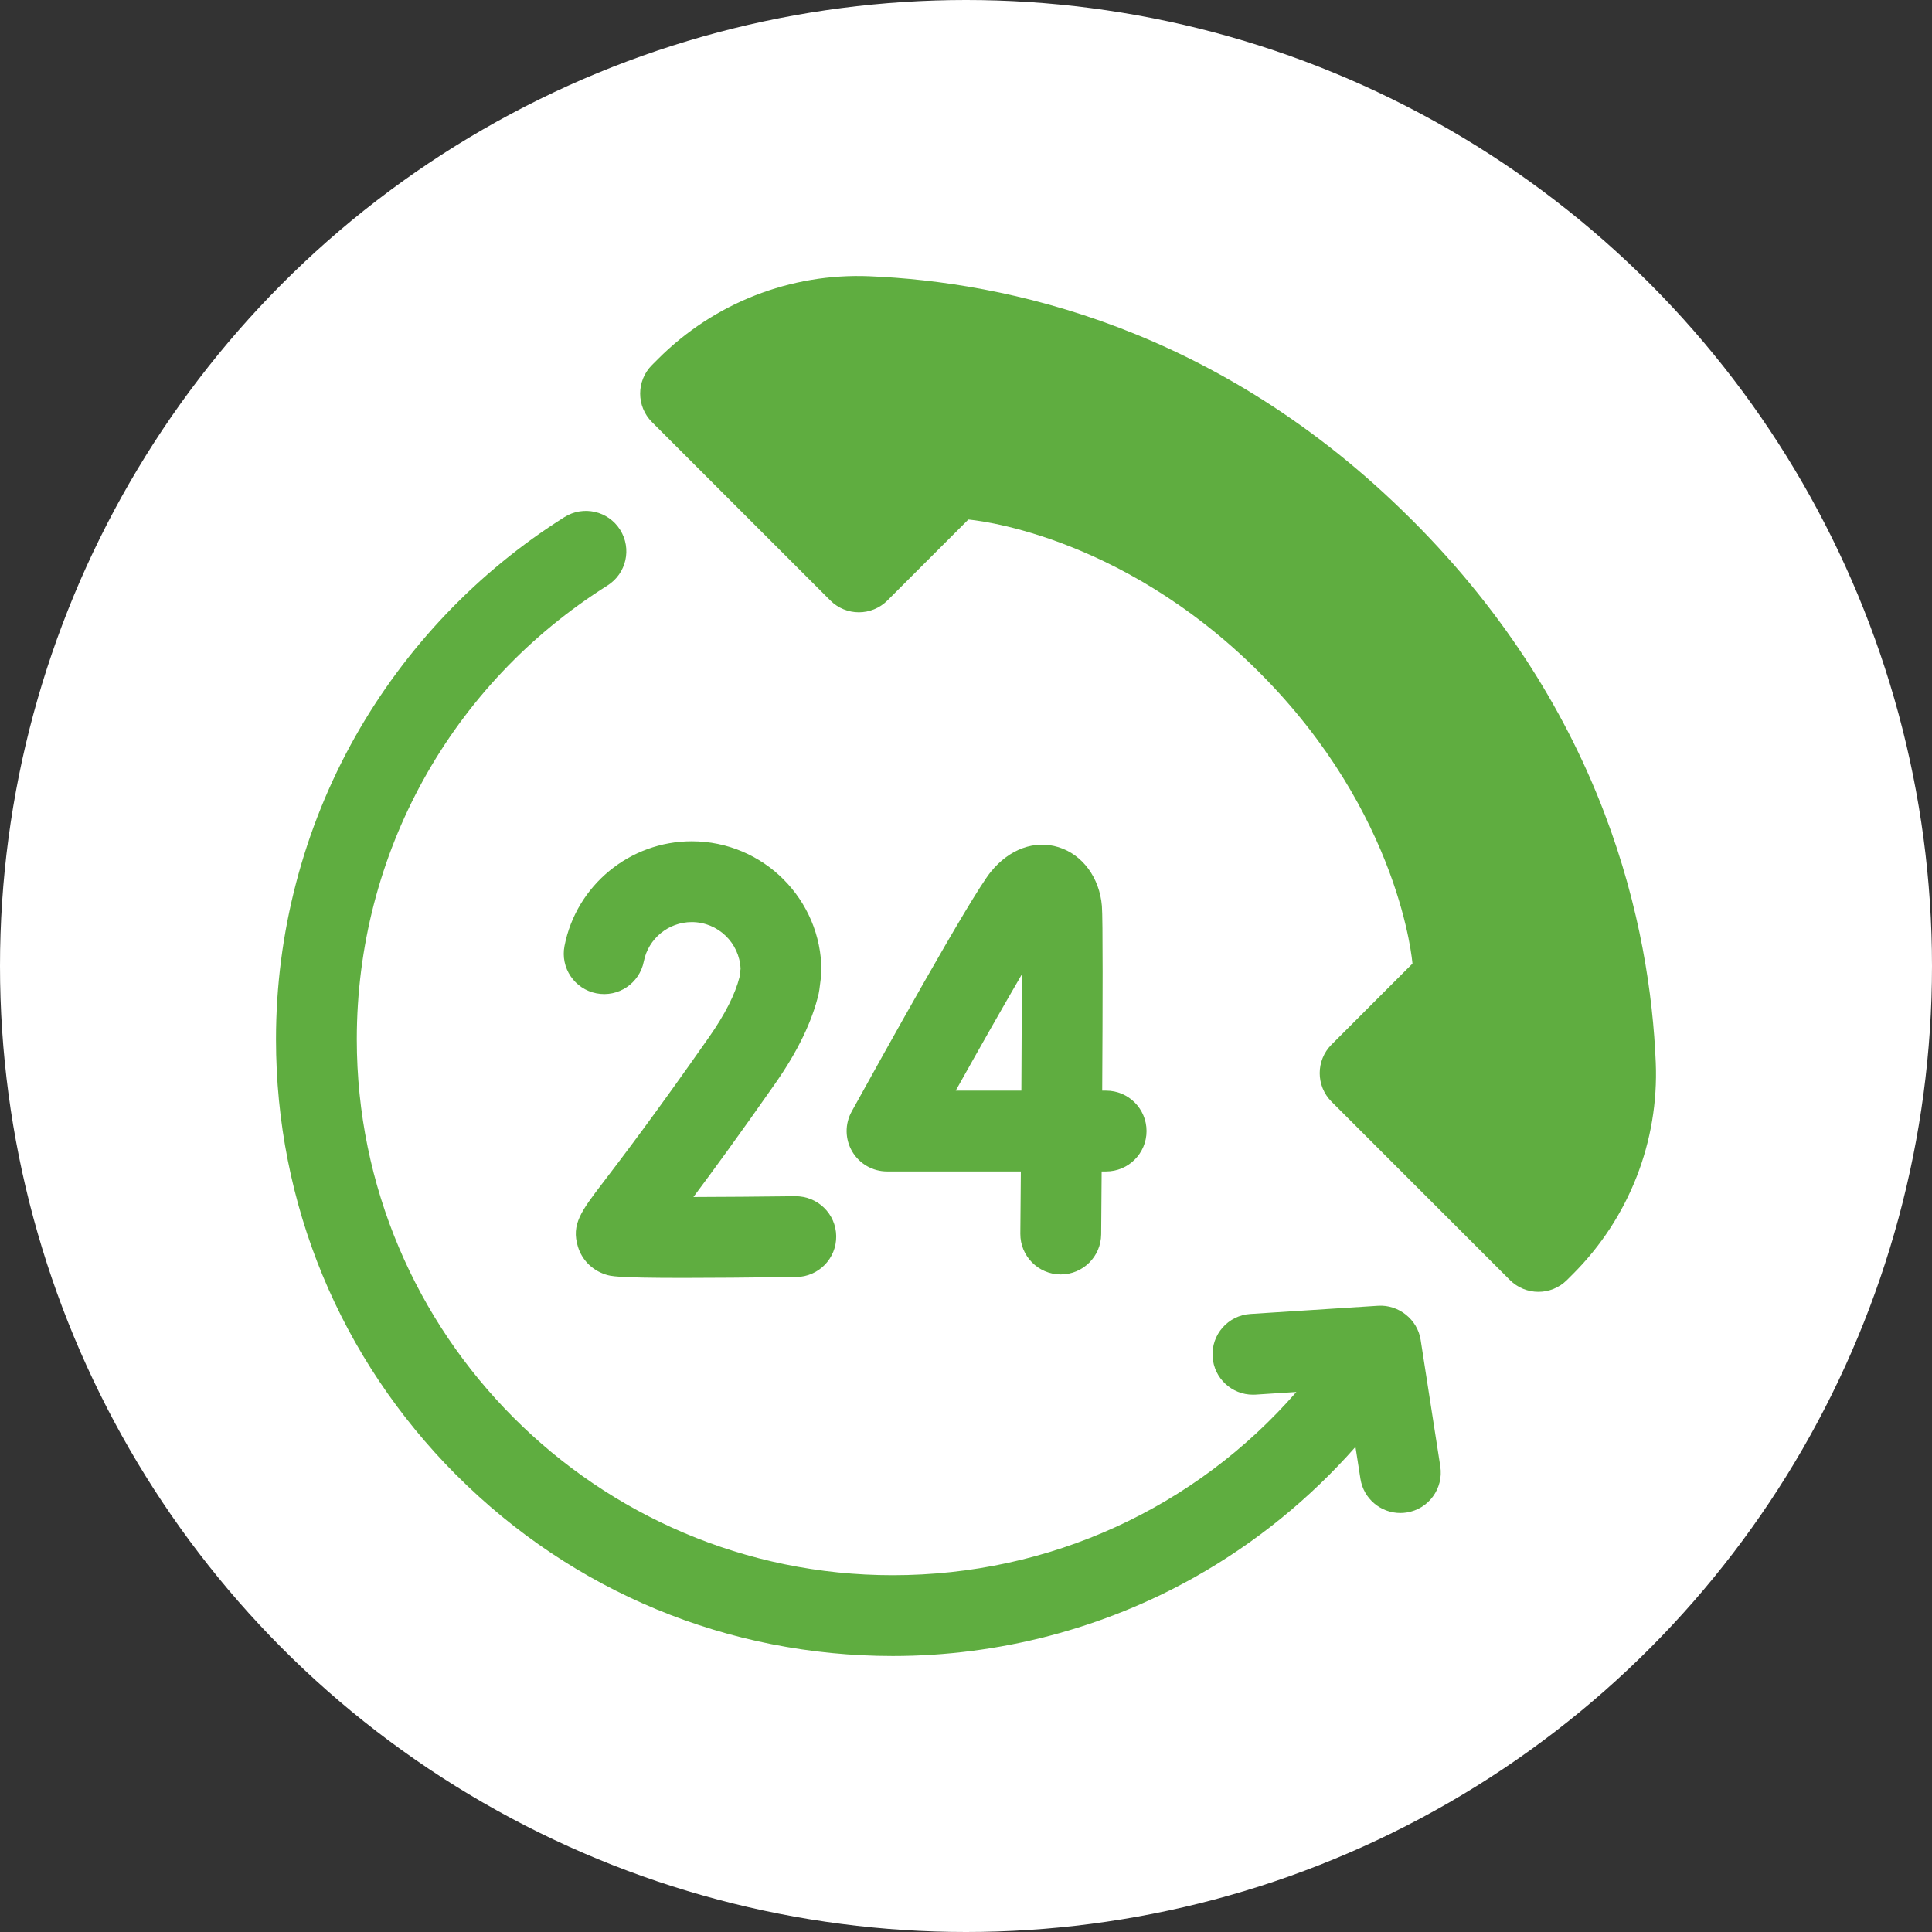 <?xml version="1.0" encoding="UTF-8"?> <svg xmlns="http://www.w3.org/2000/svg" width="56" height="56" viewBox="0 0 56 56" fill="none"><rect x="0" y="0" width="56" height="56" fill="#333333" stroke="none"/><circle cx="28" cy="28" r="28" fill="white"></circle><g clip-path="url(#clip0_1260_71)"><path d="M25.711 33.955H29.59C29.585 34.593 29.58 35.205 29.575 35.758C29.57 36.405 30.09 36.934 30.736 36.94L30.747 36.94C31.389 36.94 31.912 36.422 31.918 35.779C31.921 35.436 31.926 34.776 31.932 33.955H32.062C32.709 33.955 33.233 33.431 33.233 32.784C33.233 32.137 32.709 31.613 32.062 31.613H31.948C31.962 29.195 31.969 26.619 31.939 26.259C31.871 25.44 31.377 24.771 30.682 24.556C29.992 24.342 29.259 24.608 28.721 25.268C28.144 25.976 25.487 30.767 24.686 32.218C24.587 32.396 24.537 32.597 24.54 32.801C24.543 33.004 24.599 33.204 24.703 33.379C24.806 33.554 24.954 33.7 25.131 33.801C25.308 33.902 25.508 33.955 25.711 33.955ZM29.618 28.244C29.617 29.175 29.612 30.372 29.605 31.613H27.702C28.406 30.353 29.092 29.146 29.618 28.244ZM16.363 27.417C16.238 28.051 16.651 28.667 17.286 28.792C17.921 28.916 18.536 28.503 18.661 27.868C18.791 27.207 19.375 26.727 20.051 26.727C20.811 26.727 21.433 27.329 21.466 28.08L21.435 28.323C21.31 28.819 21.013 29.403 20.554 30.059C18.952 32.348 17.997 33.599 17.483 34.271C16.844 35.108 16.553 35.49 16.752 36.137C16.869 36.518 17.158 36.811 17.543 36.939C17.699 36.991 17.848 37.041 19.82 37.041C20.592 37.041 21.643 37.033 23.082 37.015C23.729 37.007 24.247 36.476 24.238 35.829C24.23 35.182 23.699 34.668 23.053 34.673C22.05 34.685 20.986 34.694 20.099 34.696C20.659 33.947 21.433 32.889 22.473 31.402C23.121 30.476 23.544 29.6 23.73 28.799C23.738 28.761 23.745 28.723 23.75 28.684L23.8 28.292C23.807 28.243 23.81 28.193 23.81 28.144C23.81 26.071 22.124 24.385 20.051 24.385C18.259 24.385 16.707 25.66 16.363 27.417Z" fill="#5FAD40"></path><path d="M17.608 16.971C13.059 19.837 10.342 24.753 10.342 30.124C10.342 34.401 12.079 38.279 14.885 41.09L14.693 42.436L13.223 42.752C9.855 39.377 8 34.894 8 30.124C8 27.048 8.794 24.015 10.297 21.351C11.754 18.77 13.85 16.569 16.36 14.989C16.906 14.644 17.63 14.809 17.974 15.355C18.32 15.903 18.155 16.626 17.608 16.971Z" fill="#5FAD40"></path><path d="M40.77 43.841C40.709 43.85 40.648 43.855 40.589 43.855C40.022 43.855 39.523 43.442 39.433 42.864L39.289 41.939C37.966 43.44 36.396 44.718 34.65 45.703C31.986 47.206 28.952 48 25.877 48C21.102 48 16.612 46.141 13.236 42.764L13.224 42.752L14.885 41.09C17.699 43.911 21.587 45.658 25.877 45.658C30.426 45.658 34.649 43.708 37.576 40.347L36.392 40.424C36.367 40.425 36.341 40.426 36.316 40.426C35.703 40.426 35.188 39.95 35.148 39.33C35.106 38.684 35.596 38.127 36.242 38.086L39.946 37.848C40.542 37.811 41.087 38.246 41.178 38.837L41.748 42.504C41.847 43.143 41.41 43.742 40.77 43.841Z" fill="#5FAD40"></path><path d="M40.915 15.06L39.923 18.886L36.494 19.481C32.392 15.387 28.068 15.059 28.068 15.059L25.723 17.404C25.265 17.862 24.524 17.862 24.067 17.404L18.899 12.236C18.441 11.779 18.441 11.037 18.899 10.58L19.078 10.401C20.695 8.783 22.915 7.912 25.201 8.007C29.109 8.169 35.299 9.451 40.915 15.06Z" fill="#5FAD40"></path><path d="M45.599 36.922L45.42 37.101C44.963 37.559 44.221 37.559 43.764 37.101L38.596 31.933C38.138 31.475 38.138 30.735 38.596 30.277L40.941 27.931C40.941 27.931 40.612 23.599 36.506 19.494L36.494 19.481L40.915 15.06L40.928 15.072C46.548 20.691 47.831 26.888 47.993 30.799C48.087 33.085 47.217 35.304 45.599 36.922Z" fill="#5FAD40"></path></g><defs><clipPath id="clip0_1260_71"><rect width="40" height="40" fill="white" transform="translate(8 8)"></rect></clipPath></defs></svg> 